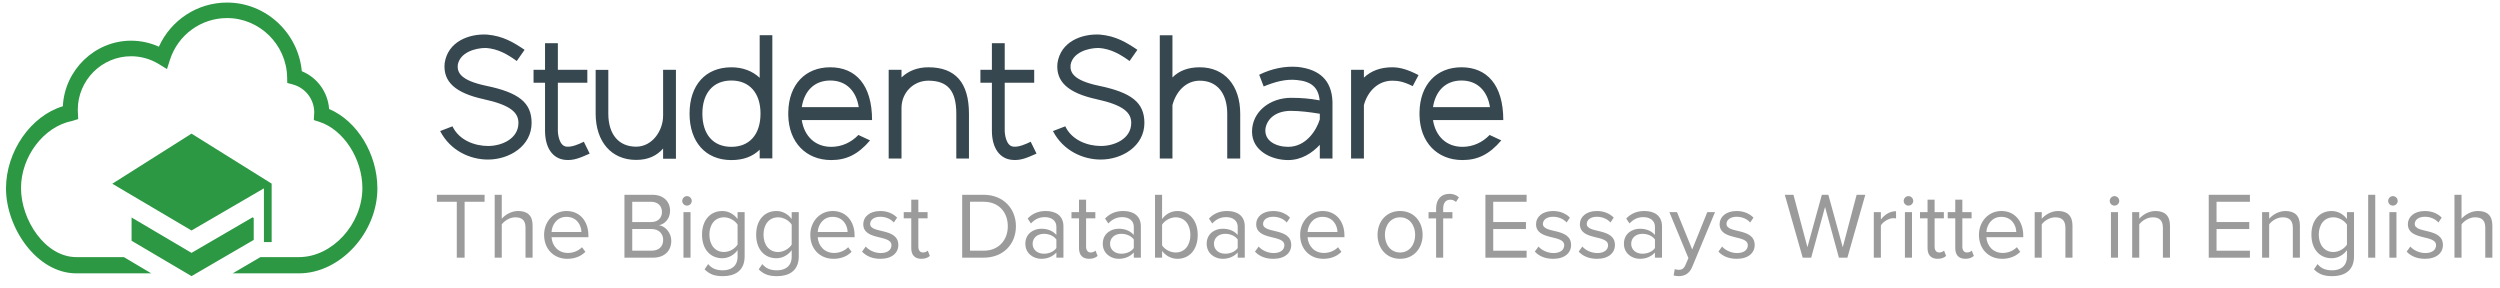 <?xml version="1.0" encoding="utf-8"?>
<!-- Generator: Adobe Illustrator 17.0.0, SVG Export Plug-In . SVG Version: 6.00 Build 0)  -->
<!DOCTYPE svg PUBLIC "-//W3C//DTD SVG 1.1//EN" "http://www.w3.org/Graphics/SVG/1.1/DTD/svg11.dtd">
<svg version="1.1" id="Шар_1" xmlns="http://www.w3.org/2000/svg" xmlns:xlink="http://www.w3.org/1999/xlink" x="0px" y="0px"
	 width="260px" height="30px" viewBox="0 0 400.5 45.39" enable-background="new 0 0 400.5 45.39" xml:space="preserve">
<g>
	<g id="XMLID_2_">
		<g>
			<path fill="#2C9843" d="M30.683,20.998l-12.692,8.026l12.692,7.489l11.596-6.75v8.605h1.24v-9.303h-0.042l0.071-0.041
				L30.683,20.998z M40.645,38.024v-3.502l-0.184-0.115l-9.778,5.692l-9.606-5.668v3.724l9.606,5.668L40.645,38.024z M52.725,17.054
				c-0.202-2.704-1.885-5.036-4.375-6.056C47.768,4.808,42.564,0,36.383,0c-4.73,0-8.975,2.761-10.93,7.069
				c-1.398-0.63-2.927-0.962-4.449-0.962c-5.812,0-10.65,4.684-10.935,10.507c-5.13,1.531-9.107,7.244-9.107,13.163
				c0,6.291,4.922,13.603,11.268,13.604c0.001,0,0.001,0,0.001,0h12l-4.382-2.603h-7.617c-4.994,0-8.867-5.947-8.867-11.062
				c0-5.046,3.65-9.861,8.179-10.744l0.981-0.315l-0.057-1.27c-0.004-0.061-0.009-0.141-0.009-0.203
				c0-4.733,3.833-8.584,8.545-8.584c1.573,0,3.115,0.438,4.46,1.266l1.286,0.789l0.47-1.469c1.286-4.01,4.968-6.704,9.163-6.704
				c5.193,0,9.507,4.243,9.616,9.458l0.02,0.938l0.879,0.236c2.027,0.543,3.443,2.387,3.443,4.483c0,0.043-0.003,0.085-0.008,0.156
				l-0.061,1.066l0.895,0.29c3.861,1.251,6.886,5.909,6.886,10.606c0,5.79-4.836,11.062-10.147,11.062h-6.182l-4.443,2.603h10.625
				c0.004,0,0.007-0.001,0.011-0.001c6.564-0.008,12.539-6.488,12.539-13.604C60.456,24.256,57.22,18.956,52.725,17.054z
				 M47.906,41.647L47.906,41.647c0.003,0,0.006,0,0.01,0C47.913,41.646,47.909,41.647,47.906,41.647z"/>
		</g>
	</g>
	<g id="XMLID_12_">
		<g>
			<path fill="#36474F" d="M77.876,13.33c-4.136-0.87-4.67-2.147-4.536-3.397V9.96c0.347-1.929,2.696-2.689,4.509-2.689
				c1.948,0.136,3.469,1.033,4.936,2.092L84.04,7.57c-1.735-1.169-3.442-2.228-6.057-2.445c-2.855-0.136-6.244,1.114-6.75,4.592
				c-0.293,3.016,1.788,4.782,6.244,5.76c4.376,0.951,5.576,2.173,5.576,3.804c0,2.554-2.695,3.695-4.856,3.695
				c-2.108,0-4.643-0.897-5.71-3.151l-1.974,0.761c1.628,3.151,4.803,4.565,7.658,4.565c3.416,0,6.991-2.147,6.991-5.869
				C85.161,16.02,83.106,14.417,77.876,13.33z M90.784,23.084c-1.201-0.081-1.415-2.011-1.415-2.554v-7.69h4.722v-2.065H89.37V6.509
				h-2.055v4.265h-1.841v2.065h1.841v7.69c0,2.717,1.201,4.484,3.229,4.673c1.415,0.136,2.428-0.353,3.922-1.005l-0.934-1.902
				C92.705,22.704,91.611,23.167,90.784,23.084z M106.23,18.113c0,2.418-1.735,4.973-4.322,4.973c-2.775,0-4.456-1.956-4.456-5.298
				v-7.01h-2.028v7.01c0,4.484,2.508,7.418,6.484,7.418c1.921,0,3.282-0.652,4.322-1.82v1.63h2.055v-14.24h-2.055V18.113z
				 M121.7,12.054c-1.147-1.087-2.721-1.684-4.536-1.684c-4.136,0-6.698,2.853-6.698,7.418c0,4.537,2.562,7.445,6.698,7.445
				c1.894,0,3.389-0.544,4.536-1.658v1.386h2.028V5.233H121.7V12.054z M117.164,23.112c-2.909,0-4.643-1.984-4.643-5.326
				c0-3.287,1.735-5.298,4.643-5.298c2.909,0,4.67,2.011,4.67,5.298C121.833,21.128,120.072,23.112,117.164,23.112z M133.007,10.368
				c-4.002,0-6.644,2.772-6.725,7.173v0.517c0.08,4.32,2.828,7.173,6.884,7.173c2.428,0,4.297-0.897,6.217-3.151l-1.868-0.87
				c-1.147,1.195-2.668,1.903-4.349,1.903c-2.562,0-4.322-1.684-4.722-4.293h11.26C139.705,13.167,137.063,10.368,133.007,10.368z
				 M133.007,12.488c2.535,0,4.163,1.658,4.563,4.267h-9.126C128.844,14.146,130.472,12.488,133.007,12.488z M148.716,10.368
				c-1.708,0-3.202,0.57-4.295,1.631v-1.223h-2.055v14.211h2.055v-8.098c0-2.472,1.921-4.375,4.295-4.375
				c3.122,0,4.483,1.63,4.483,5.298v7.173h2.028v-7.173C155.227,12.841,153.066,10.368,148.716,10.368z M162.372,23.084
				c-1.201-0.081-1.415-2.011-1.415-2.554v-7.69h4.722v-2.065h-4.722V6.509h-2.055v4.265h-1.841v2.065h1.841v7.69
				c0,2.717,1.201,4.484,3.229,4.673c1.414,0.136,2.428-0.353,3.922-1.005l-0.934-1.902
				C164.293,22.704,163.198,23.167,162.372,23.084z M176.048,13.33c-4.136-0.87-4.67-2.147-4.536-3.397V9.96
				c0.347-1.929,2.695-2.689,4.509-2.689c1.948,0.136,3.468,1.033,4.936,2.092l1.254-1.794c-1.735-1.169-3.442-2.228-6.057-2.445
				c-2.855-0.136-6.244,1.114-6.751,4.592c-0.293,3.016,1.788,4.782,6.244,5.76c4.376,0.951,5.576,2.173,5.576,3.804
				c0,2.554-2.695,3.695-4.856,3.695c-2.108,0-4.643-0.897-5.71-3.151l-1.974,0.761c1.628,3.151,4.803,4.565,7.658,4.565
				c3.416,0,6.991-2.147,6.991-5.869C183.332,16.02,181.278,14.417,176.048,13.33z M192.201,10.368
				c-1.841,0-3.309,0.544-4.376,1.631V5.234h-2.028v19.753h2.028v-8.559c0.587-2.201,2.162-3.912,4.376-3.912
				c2.775,0,4.402,2.011,4.402,5.298v7.173h2.081v-7.173C198.685,13.276,196.177,10.368,192.201,10.368z M207.966,10.315
				c-2.162-0.19-4.322,0.299-6.244,1.25l0.72,1.875c1.788-0.733,3.495-1.222,5.31-1.033c2.321,0.217,3.468,1.195,3.656,3.261
				c-1.601-0.299-2.988-0.408-4.59-0.408c-3.282,0-6.244,2.147-6.244,5.434c0,3.043,3.096,4.537,5.79,4.537
				c2.135,0,3.87-1.142,5.07-2.445v2.2h2.028v-9.129C213.33,12.46,211.408,10.721,207.966,10.315z M211.435,18.71
				c-0.561,1.82-2.241,4.401-5.07,4.401c-1.894,0-3.922-0.924-3.629-2.989c0.32-1.658,1.815-2.772,4.056-2.772
				c1.521,0,3.122,0.217,4.642,0.462v0.897L211.435,18.71L211.435,18.71z M218.497,12.026v-1.25h-2.055v14.211h2.055v-8.559
				c0.587-2.201,2.268-3.912,4.536-3.912c0.934,0,1.788,0.136,3.282,0.87l0.934-1.766c-1.735-0.897-2.962-1.25-4.216-1.25
				C221.193,10.368,219.672,10.912,218.497,12.026z M234.289,23.112c-2.562,0-4.322-1.684-4.722-4.293h11.26
				c0-5.651-2.641-8.451-6.698-8.451c-4.002,0-6.644,2.772-6.724,7.173v0.517c0.08,4.32,2.828,7.173,6.884,7.173
				c2.428,0,4.295-0.897,6.217-3.151l-1.867-0.87C237.491,22.406,235.97,23.112,234.289,23.112z M234.13,12.488
				c2.535,0,4.163,1.658,4.563,4.267h-9.126C229.967,14.146,231.595,12.488,234.13,12.488z"/>
		</g>
	</g>
</g>
<g>
	<path fill="#9B9B9B" d="M73.176,40.869v-8.956h-3.187v-1.118h7.642v1.118H74.43v8.956H73.176z"/>
	<path fill="#9B9B9B" d="M84.187,40.869v-4.804c0-1.283-0.665-1.661-1.646-1.661c-0.876,0-1.721,0.544-2.159,1.133v5.331h-1.133
		V30.794h1.133v3.836c0.513-0.605,1.51-1.239,2.613-1.239c1.525,0,2.326,0.74,2.326,2.325v5.15h-1.133V40.869z"/>
	<path fill="#9B9B9B" d="M87.164,37.214c0-2.115,1.51-3.821,3.594-3.821c2.205,0,3.504,1.721,3.504,3.911v0.288h-5.905
		c0.09,1.374,1.058,2.521,2.628,2.521c0.83,0,1.677-0.332,2.25-0.921l0.544,0.74c-0.725,0.726-1.706,1.119-2.9,1.119
		C88.72,41.05,87.164,39.494,87.164,37.214z M90.743,34.329c-1.556,0-2.326,1.314-2.386,2.432h4.787
		C93.129,35.673,92.404,34.329,90.743,34.329z"/>
	<path fill="#9B9B9B" d="M100.034,40.869V30.795h4.486c1.752,0,2.824,1.057,2.824,2.567c0,1.269-0.846,2.115-1.767,2.311
		c1.072,0.166,1.963,1.268,1.963,2.477c0,1.616-1.073,2.718-2.915,2.718C104.624,40.869,100.034,40.869,100.034,40.869z
		 M106.045,33.544c0-0.906-0.604-1.631-1.737-1.631h-3.021v3.247h3.021C105.44,35.16,106.045,34.465,106.045,33.544z
		 M106.241,38.014c0-0.922-0.634-1.737-1.873-1.737h-3.081v3.473h3.081C105.546,39.751,106.241,39.086,106.241,38.014z"/>
	<path fill="#9B9B9B" d="M109.294,31.776c0-0.423,0.348-0.77,0.755-0.77c0.423,0,0.77,0.348,0.77,0.77
		c0,0.423-0.348,0.755-0.77,0.755C109.641,32.532,109.294,32.199,109.294,31.776z M109.49,40.869v-7.295h1.133v7.295H109.49z"/>
	<path fill="#9B9B9B" d="M112.873,42.741l0.574-0.845c0.604,0.725,1.329,0.996,2.371,0.996c1.208,0,2.341-0.588,2.341-2.189V39.66
		c-0.529,0.741-1.42,1.299-2.447,1.299c-1.903,0-3.247-1.419-3.247-3.775c0-2.341,1.329-3.79,3.247-3.79
		c0.982,0,1.858,0.484,2.447,1.283v-1.103h1.132v7.084c0,2.417-1.692,3.172-3.473,3.172
		C114.58,43.829,113.734,43.587,112.873,42.741z M118.16,38.769v-3.188c-0.393-0.634-1.269-1.178-2.176-1.178
		c-1.464,0-2.34,1.164-2.34,2.779c0,1.601,0.876,2.778,2.34,2.778C116.891,39.962,117.767,39.403,118.16,38.769z"/>
	<path fill="#9B9B9B" d="M121.544,42.741l0.574-0.845c0.605,0.725,1.329,0.996,2.371,0.996c1.208,0,2.34-0.588,2.34-2.189V39.66
		c-0.528,0.741-1.42,1.299-2.446,1.299c-1.903,0-3.247-1.419-3.247-3.775c0-2.341,1.329-3.79,3.247-3.79
		c0.982,0,1.858,0.484,2.446,1.283v-1.103h1.133v7.084c0,2.417-1.692,3.172-3.473,3.172
		C123.251,43.829,122.405,43.587,121.544,42.741z M126.83,38.769v-3.188c-0.392-0.634-1.268-1.178-2.175-1.178
		c-1.465,0-2.341,1.164-2.341,2.779c0,1.601,0.876,2.778,2.341,2.778C125.562,39.962,126.438,39.403,126.83,38.769z"/>
	<path fill="#9B9B9B" d="M129.808,37.214c0-2.115,1.51-3.821,3.594-3.821c2.205,0,3.504,1.721,3.504,3.911v0.288h-5.905
		c0.09,1.374,1.058,2.521,2.628,2.521c0.83,0,1.677-0.332,2.25-0.921l0.544,0.74c-0.725,0.726-1.706,1.119-2.9,1.119
		C131.363,41.05,129.808,39.494,129.808,37.214z M133.386,34.329c-1.556,0-2.326,1.314-2.386,2.432h4.787
		C135.773,35.673,135.047,34.329,133.386,34.329z"/>
	<path fill="#9B9B9B" d="M138.1,39.902l0.589-0.816c0.484,0.559,1.404,1.042,2.401,1.042c1.118,0,1.721-0.528,1.721-1.253
		c0-1.766-4.516-0.68-4.516-3.383c0-1.132,0.982-2.098,2.718-2.098c1.239,0,2.115,0.467,2.703,1.057l-0.528,0.785
		c-0.438-0.528-1.239-0.921-2.175-0.921c-0.997,0-1.616,0.498-1.616,1.148c0,1.601,4.516,0.544,4.516,3.383
		c0,1.222-0.982,2.205-2.87,2.205C139.852,41.05,138.84,40.687,138.1,39.902z"/>
	<path fill="#9B9B9B" d="M145.985,39.343v-4.772h-1.208v-0.997h1.208v-1.994h1.133v1.994h1.481v0.997h-1.481v4.53
		c0,0.544,0.242,0.937,0.741,0.937c0.317,0,0.619-0.136,0.77-0.302l0.332,0.845c-0.288,0.272-0.695,0.468-1.36,0.468
		C146.528,41.05,145.985,40.431,145.985,39.343z"/>
	<path fill="#9B9B9B" d="M154.142,40.869V30.795h3.444c3.126,0,5.165,2.19,5.165,5.044c0,2.87-2.038,5.029-5.165,5.029H154.142z
		 M161.452,35.839c0-2.175-1.375-3.927-3.867-3.927h-2.19v7.839h2.19C160.033,39.751,161.452,37.998,161.452,35.839z"/>
	<path fill="#9B9B9B" d="M169.231,40.869v-0.83c-0.605,0.665-1.435,1.012-2.417,1.012c-1.239,0-2.553-0.83-2.553-2.417
		c0-1.631,1.314-2.401,2.553-2.401c0.997,0,1.827,0.317,2.417,0.996v-1.314c0-0.982-0.786-1.541-1.842-1.541
		c-0.876,0-1.586,0.317-2.236,1.012l-0.529-0.786c0.786-0.816,1.721-1.207,2.915-1.207c1.541,0,2.824,0.695,2.824,2.461v5.015
		h-1.132V40.869z M169.231,39.328v-1.375c-0.438-0.605-1.208-0.906-2.009-0.906c-1.058,0-1.798,0.664-1.798,1.601
		c0,0.921,0.74,1.586,1.798,1.586C168.023,40.235,168.793,39.932,169.231,39.328z"/>
	<path fill="#9B9B9B" d="M172.858,39.343v-4.772h-1.208v-0.997h1.208v-1.994h1.133v1.994h1.481v0.997h-1.481v4.53
		c0,0.544,0.242,0.937,0.741,0.937c0.317,0,0.619-0.136,0.77-0.302l0.332,0.845c-0.288,0.272-0.695,0.468-1.36,0.468
		C173.402,41.05,172.858,40.431,172.858,39.343z"/>
	<path fill="#9B9B9B" d="M181.634,40.869v-0.83c-0.605,0.665-1.435,1.012-2.417,1.012c-1.239,0-2.553-0.83-2.553-2.417
		c0-1.631,1.314-2.401,2.553-2.401c0.997,0,1.827,0.317,2.417,0.996v-1.314c0-0.982-0.786-1.541-1.842-1.541
		c-0.876,0-1.586,0.317-2.236,1.012l-0.529-0.786c0.786-0.816,1.721-1.207,2.915-1.207c1.541,0,2.824,0.695,2.824,2.461v5.015
		h-1.132V40.869z M181.634,39.328v-1.375c-0.438-0.605-1.208-0.906-2.009-0.906c-1.058,0-1.798,0.664-1.798,1.601
		c0,0.921,0.74,1.586,1.798,1.586C180.426,40.235,181.195,39.932,181.634,39.328z"/>
	<path fill="#9B9B9B" d="M185.033,40.869V30.795h1.133v3.881c0.589-0.8,1.464-1.283,2.461-1.283c1.903,0,3.247,1.51,3.247,3.835
		c0,2.372-1.344,3.822-3.247,3.822c-1.027,0-1.919-0.529-2.461-1.269v1.087h-1.133V40.869z M188.341,40.038
		c1.48,0,2.356-1.193,2.356-2.81c0-1.616-0.876-2.824-2.356-2.824c-0.891,0-1.782,0.544-2.175,1.178v3.308
		C186.559,39.524,187.45,40.038,188.341,40.038z"/>
	<path fill="#9B9B9B" d="M198.28,40.869v-0.83c-0.605,0.665-1.435,1.012-2.417,1.012c-1.239,0-2.553-0.83-2.553-2.417
		c0-1.631,1.314-2.401,2.553-2.401c0.997,0,1.827,0.317,2.417,0.996v-1.314c0-0.982-0.786-1.541-1.842-1.541
		c-0.876,0-1.586,0.317-2.236,1.012l-0.528-0.786c0.785-0.816,1.721-1.207,2.914-1.207c1.541,0,2.824,0.695,2.824,2.461v5.015
		h-1.132V40.869z M198.28,39.328v-1.375c-0.438-0.605-1.208-0.906-2.009-0.906c-1.058,0-1.798,0.664-1.798,1.601
		c0,0.921,0.74,1.586,1.798,1.586C197.072,40.235,197.842,39.932,198.28,39.328z"/>
	<path fill="#9B9B9B" d="M201.046,39.902l0.589-0.816c0.484,0.559,1.405,1.042,2.401,1.042c1.118,0,1.721-0.528,1.721-1.253
		c0-1.766-4.516-0.68-4.516-3.383c0-1.132,0.982-2.098,2.718-2.098c1.239,0,2.115,0.467,2.703,1.057l-0.529,0.785
		c-0.438-0.528-1.238-0.921-2.175-0.921c-0.996,0-1.616,0.498-1.616,1.148c0,1.601,4.515,0.544,4.515,3.383
		c0,1.222-0.982,2.205-2.87,2.205C202.797,41.05,201.785,40.687,201.046,39.902z"/>
	<path fill="#9B9B9B" d="M208.281,37.214c0-2.115,1.51-3.821,3.594-3.821c2.205,0,3.504,1.721,3.504,3.911v0.288h-5.905
		c0.09,1.374,1.057,2.521,2.628,2.521c0.83,0,1.676-0.332,2.25-0.921l0.544,0.74c-0.725,0.726-1.707,1.119-2.9,1.119
		C209.837,41.05,208.281,39.494,208.281,37.214z M211.861,34.329c-1.555,0-2.326,1.314-2.386,2.432h4.787
		C214.247,35.673,213.521,34.329,211.861,34.329z"/>
	<path fill="#9B9B9B" d="M220.682,37.214c0-2.115,1.389-3.821,3.611-3.821c2.22,0,3.61,1.706,3.61,3.821
		c0,2.115-1.389,3.836-3.61,3.836C222.071,41.05,220.682,39.328,220.682,37.214z M226.709,37.214c0-1.48-0.862-2.81-2.417-2.81
		c-1.556,0-2.433,1.33-2.433,2.81c0,1.496,0.876,2.824,2.433,2.824C225.847,40.038,226.709,38.709,226.709,37.214z"/>
	<path fill="#9B9B9B" d="M230.063,40.869v-6.297h-1.207v-0.997h1.207v-0.559c0-1.495,0.816-2.371,2.115-2.371
		c0.573,0,1.086,0.136,1.541,0.559l-0.468,0.741c-0.241-0.211-0.528-0.363-0.906-0.363c-0.741,0-1.148,0.514-1.148,1.435v0.559
		h1.481v0.997h-1.481v6.297h-1.132V40.869z"/>
	<path fill="#9B9B9B" d="M237.963,40.869V30.795h6.6v1.118h-5.347v3.247h5.241v1.119h-5.241v3.473h5.347v1.118h-6.6V40.869z"/>
	<path fill="#9B9B9B" d="M245.878,39.902l0.589-0.816c0.484,0.559,1.404,1.042,2.401,1.042c1.118,0,1.72-0.528,1.72-1.253
		c0-1.766-4.515-0.68-4.515-3.383c0-1.132,0.982-2.098,2.718-2.098c1.239,0,2.115,0.467,2.704,1.057l-0.529,0.785
		c-0.438-0.528-1.239-0.921-2.176-0.921c-0.996,0-1.616,0.498-1.616,1.148c0,1.601,4.515,0.544,4.515,3.383
		c0,1.222-0.982,2.205-2.869,2.205C247.631,41.05,246.619,40.687,245.878,39.902z"/>
	<path fill="#9B9B9B" d="M252.902,39.902l0.589-0.816c0.484,0.559,1.404,1.042,2.401,1.042c1.118,0,1.72-0.528,1.72-1.253
		c0-1.766-4.515-0.68-4.515-3.383c0-1.132,0.982-2.098,2.718-2.098c1.239,0,2.115,0.467,2.704,1.057l-0.529,0.785
		c-0.438-0.528-1.239-0.921-2.176-0.921c-0.996,0-1.616,0.498-1.616,1.148c0,1.601,4.515,0.544,4.515,3.383
		c0,1.222-0.982,2.205-2.869,2.205C254.655,41.05,253.643,40.687,252.902,39.902z"/>
	<path fill="#9B9B9B" d="M265.122,40.869v-0.83c-0.604,0.665-1.434,1.012-2.417,1.012c-1.238,0-2.553-0.83-2.553-2.417
		c0-1.631,1.315-2.401,2.553-2.401c0.997,0,1.828,0.317,2.417,0.996v-1.314c0-0.982-0.785-1.541-1.841-1.541
		c-0.876,0-1.586,0.317-2.236,1.012l-0.528-0.786c0.785-0.816,1.721-1.207,2.914-1.207c1.541,0,2.824,0.695,2.824,2.461v5.015
		h-1.133V40.869z M265.122,39.328v-1.375c-0.438-0.605-1.207-0.906-2.009-0.906c-1.057,0-1.798,0.664-1.798,1.601
		c0,0.921,0.741,1.586,1.798,1.586C263.914,40.235,264.684,39.932,265.122,39.328z"/>
	<path fill="#9B9B9B" d="M268.296,42.696c0.167,0.076,0.438,0.121,0.619,0.121c0.498,0,0.83-0.166,1.087-0.77l0.484-1.103
		l-3.051-7.371h1.223l2.433,5.981l2.417-5.981h1.239l-3.655,8.775c-0.439,1.058-1.178,1.465-2.144,1.481
		c-0.242,0-0.619-0.046-0.831-0.106L268.296,42.696z"/>
	<path fill="#9B9B9B" d="M275.289,39.902l0.589-0.816c0.484,0.559,1.404,1.042,2.401,1.042c1.118,0,1.72-0.528,1.72-1.253
		c0-1.766-4.515-0.68-4.515-3.383c0-1.132,0.982-2.098,2.718-2.098c1.239,0,2.115,0.467,2.704,1.057l-0.529,0.785
		c-0.438-0.528-1.239-0.921-2.176-0.921c-0.996,0-1.616,0.498-1.616,1.148c0,1.601,4.515,0.544,4.515,3.383
		c0,1.222-0.982,2.205-2.869,2.205C277.041,41.05,276.029,40.687,275.289,39.902z"/>
	<path fill="#9B9B9B" d="M294.594,40.869l-2.221-8.126l-2.22,8.126h-1.359l-2.87-10.074h1.389l2.236,8.398l2.31-8.398h1.042
		l2.311,8.398l2.22-8.398h1.389l-2.87,10.074H294.594z"/>
	<path fill="#9B9B9B" d="M300.183,40.869v-7.295h1.133v1.178c0.588-0.77,1.435-1.329,2.432-1.329v1.164
		c-0.136-0.029-0.272-0.046-0.453-0.046c-0.695,0-1.645,0.574-1.978,1.164v5.165C301.317,40.869,300.183,40.869,300.183,40.869z"/>
	<path fill="#9B9B9B" d="M304.973,31.776c0-0.423,0.348-0.77,0.755-0.77c0.423,0,0.77,0.348,0.77,0.77
		c0,0.423-0.348,0.755-0.77,0.755C305.319,32.532,304.973,32.199,304.973,31.776z M305.168,40.869v-7.295h1.133v7.295H305.168z"/>
	<path fill="#9B9B9B" d="M308.793,39.343v-4.772h-1.208v-0.997h1.208v-1.994h1.132v1.994h1.481v0.997h-1.481v4.53
		c0,0.544,0.242,0.937,0.741,0.937c0.317,0,0.619-0.136,0.77-0.302l0.332,0.845c-0.287,0.272-0.695,0.468-1.36,0.468
		C309.337,41.05,308.793,40.431,308.793,39.343z"/>
	<path fill="#9B9B9B" d="M313.234,39.343v-4.772h-1.208v-0.997h1.208v-1.994h1.132v1.994h1.481v0.997h-1.481v4.53
		c0,0.544,0.242,0.937,0.741,0.937c0.317,0,0.619-0.136,0.77-0.302l0.332,0.845c-0.287,0.272-0.695,0.468-1.36,0.468
		C313.779,41.05,313.234,40.431,313.234,39.343z"/>
	<path fill="#9B9B9B" d="M317.026,37.214c0-2.115,1.51-3.821,3.594-3.821c2.205,0,3.504,1.721,3.504,3.911v0.288h-5.905
		c0.09,1.374,1.057,2.521,2.628,2.521c0.83,0,1.676-0.332,2.25-0.921l0.544,0.74c-0.725,0.726-1.707,1.119-2.9,1.119
		C318.581,41.05,317.026,39.494,317.026,37.214z M320.605,34.329c-1.555,0-2.326,1.314-2.386,2.432h4.787
		C322.992,35.673,322.266,34.329,320.605,34.329z"/>
	<path fill="#9B9B9B" d="M330.878,40.869v-4.772c0-1.284-0.65-1.692-1.631-1.692c-0.891,0-1.737,0.544-2.159,1.133v5.331h-1.133
		v-7.295h1.133v1.058c0.513-0.605,1.51-1.239,2.597-1.239c1.526,0,2.326,0.77,2.326,2.356v5.12h-1.133V40.869z"/>
	<path fill="#9B9B9B" d="M337.978,31.776c0-0.423,0.348-0.77,0.754-0.77c0.424,0,0.771,0.348,0.771,0.77
		c0,0.423-0.348,0.755-0.771,0.755C338.325,32.532,337.978,32.199,337.978,31.776z M338.173,40.869v-7.295h1.133v7.295H338.173z"/>
	<path fill="#9B9B9B" d="M346.497,40.869v-4.772c0-1.284-0.65-1.692-1.631-1.692c-0.891,0-1.737,0.544-2.159,1.133v5.331h-1.133
		v-7.295h1.133v1.058c0.513-0.605,1.51-1.239,2.597-1.239c1.526,0,2.326,0.77,2.326,2.356v5.12h-1.133V40.869z"/>
	<path fill="#9B9B9B" d="M353.838,40.869V30.795h6.6v1.118h-5.347v3.247h5.241v1.119h-5.241v3.473h5.347v1.118h-6.6V40.869z"/>
	<path fill="#9B9B9B" d="M367.311,40.869v-4.772c0-1.284-0.65-1.692-1.631-1.692c-0.891,0-1.737,0.544-2.159,1.133v5.331h-1.133
		v-7.295h1.133v1.058c0.513-0.605,1.51-1.239,2.597-1.239c1.526,0,2.326,0.77,2.326,2.356v5.12h-1.133V40.869z"/>
	<path fill="#9B9B9B" d="M370.695,42.741l0.574-0.845c0.604,0.725,1.329,0.996,2.371,0.996c1.207,0,2.341-0.588,2.341-2.189V39.66
		c-0.529,0.741-1.42,1.299-2.447,1.299c-1.902,0-3.247-1.419-3.247-3.775c0-2.341,1.33-3.79,3.247-3.79
		c0.983,0,1.858,0.484,2.447,1.283v-1.103h1.132v7.084c0,2.417-1.691,3.172-3.473,3.172
		C372.403,43.829,371.557,43.587,370.695,42.741z M375.983,38.769v-3.188c-0.393-0.634-1.269-1.178-2.176-1.178
		c-1.464,0-2.341,1.164-2.341,2.779c0,1.601,0.876,2.778,2.341,2.778C374.712,39.962,375.589,39.403,375.983,38.769z"/>
	<path fill="#9B9B9B" d="M379.382,40.869V30.795h1.133v10.074H379.382z"/>
	<path fill="#9B9B9B" d="M382.585,31.776c0-0.423,0.348-0.77,0.755-0.77c0.423,0,0.77,0.348,0.77,0.77
		c0,0.423-0.348,0.755-0.77,0.755C382.931,32.532,382.585,32.199,382.585,31.776z M382.78,40.869v-7.295h1.133v7.295H382.78z"/>
	<path fill="#9B9B9B" d="M385.545,39.902l0.589-0.816c0.484,0.559,1.404,1.042,2.401,1.042c1.118,0,1.72-0.528,1.72-1.253
		c0-1.766-4.515-0.68-4.515-3.383c0-1.132,0.982-2.098,2.718-2.098c1.239,0,2.115,0.467,2.704,1.057l-0.529,0.785
		c-0.438-0.528-1.239-0.921-2.176-0.921c-0.996,0-1.616,0.498-1.616,1.148c0,1.601,4.515,0.544,4.515,3.383
		c0,1.222-0.982,2.205-2.869,2.205C387.297,41.05,386.285,40.687,385.545,39.902z"/>
	<path fill="#9B9B9B" d="M398.142,40.869v-4.804c0-1.283-0.665-1.661-1.646-1.661c-0.876,0-1.721,0.544-2.159,1.133v5.331h-1.133
		V30.794h1.133v3.836c0.513-0.605,1.51-1.239,2.613-1.239c1.525,0,2.325,0.74,2.325,2.325v5.15h-1.132V40.869z"/>
</g>
</svg>
